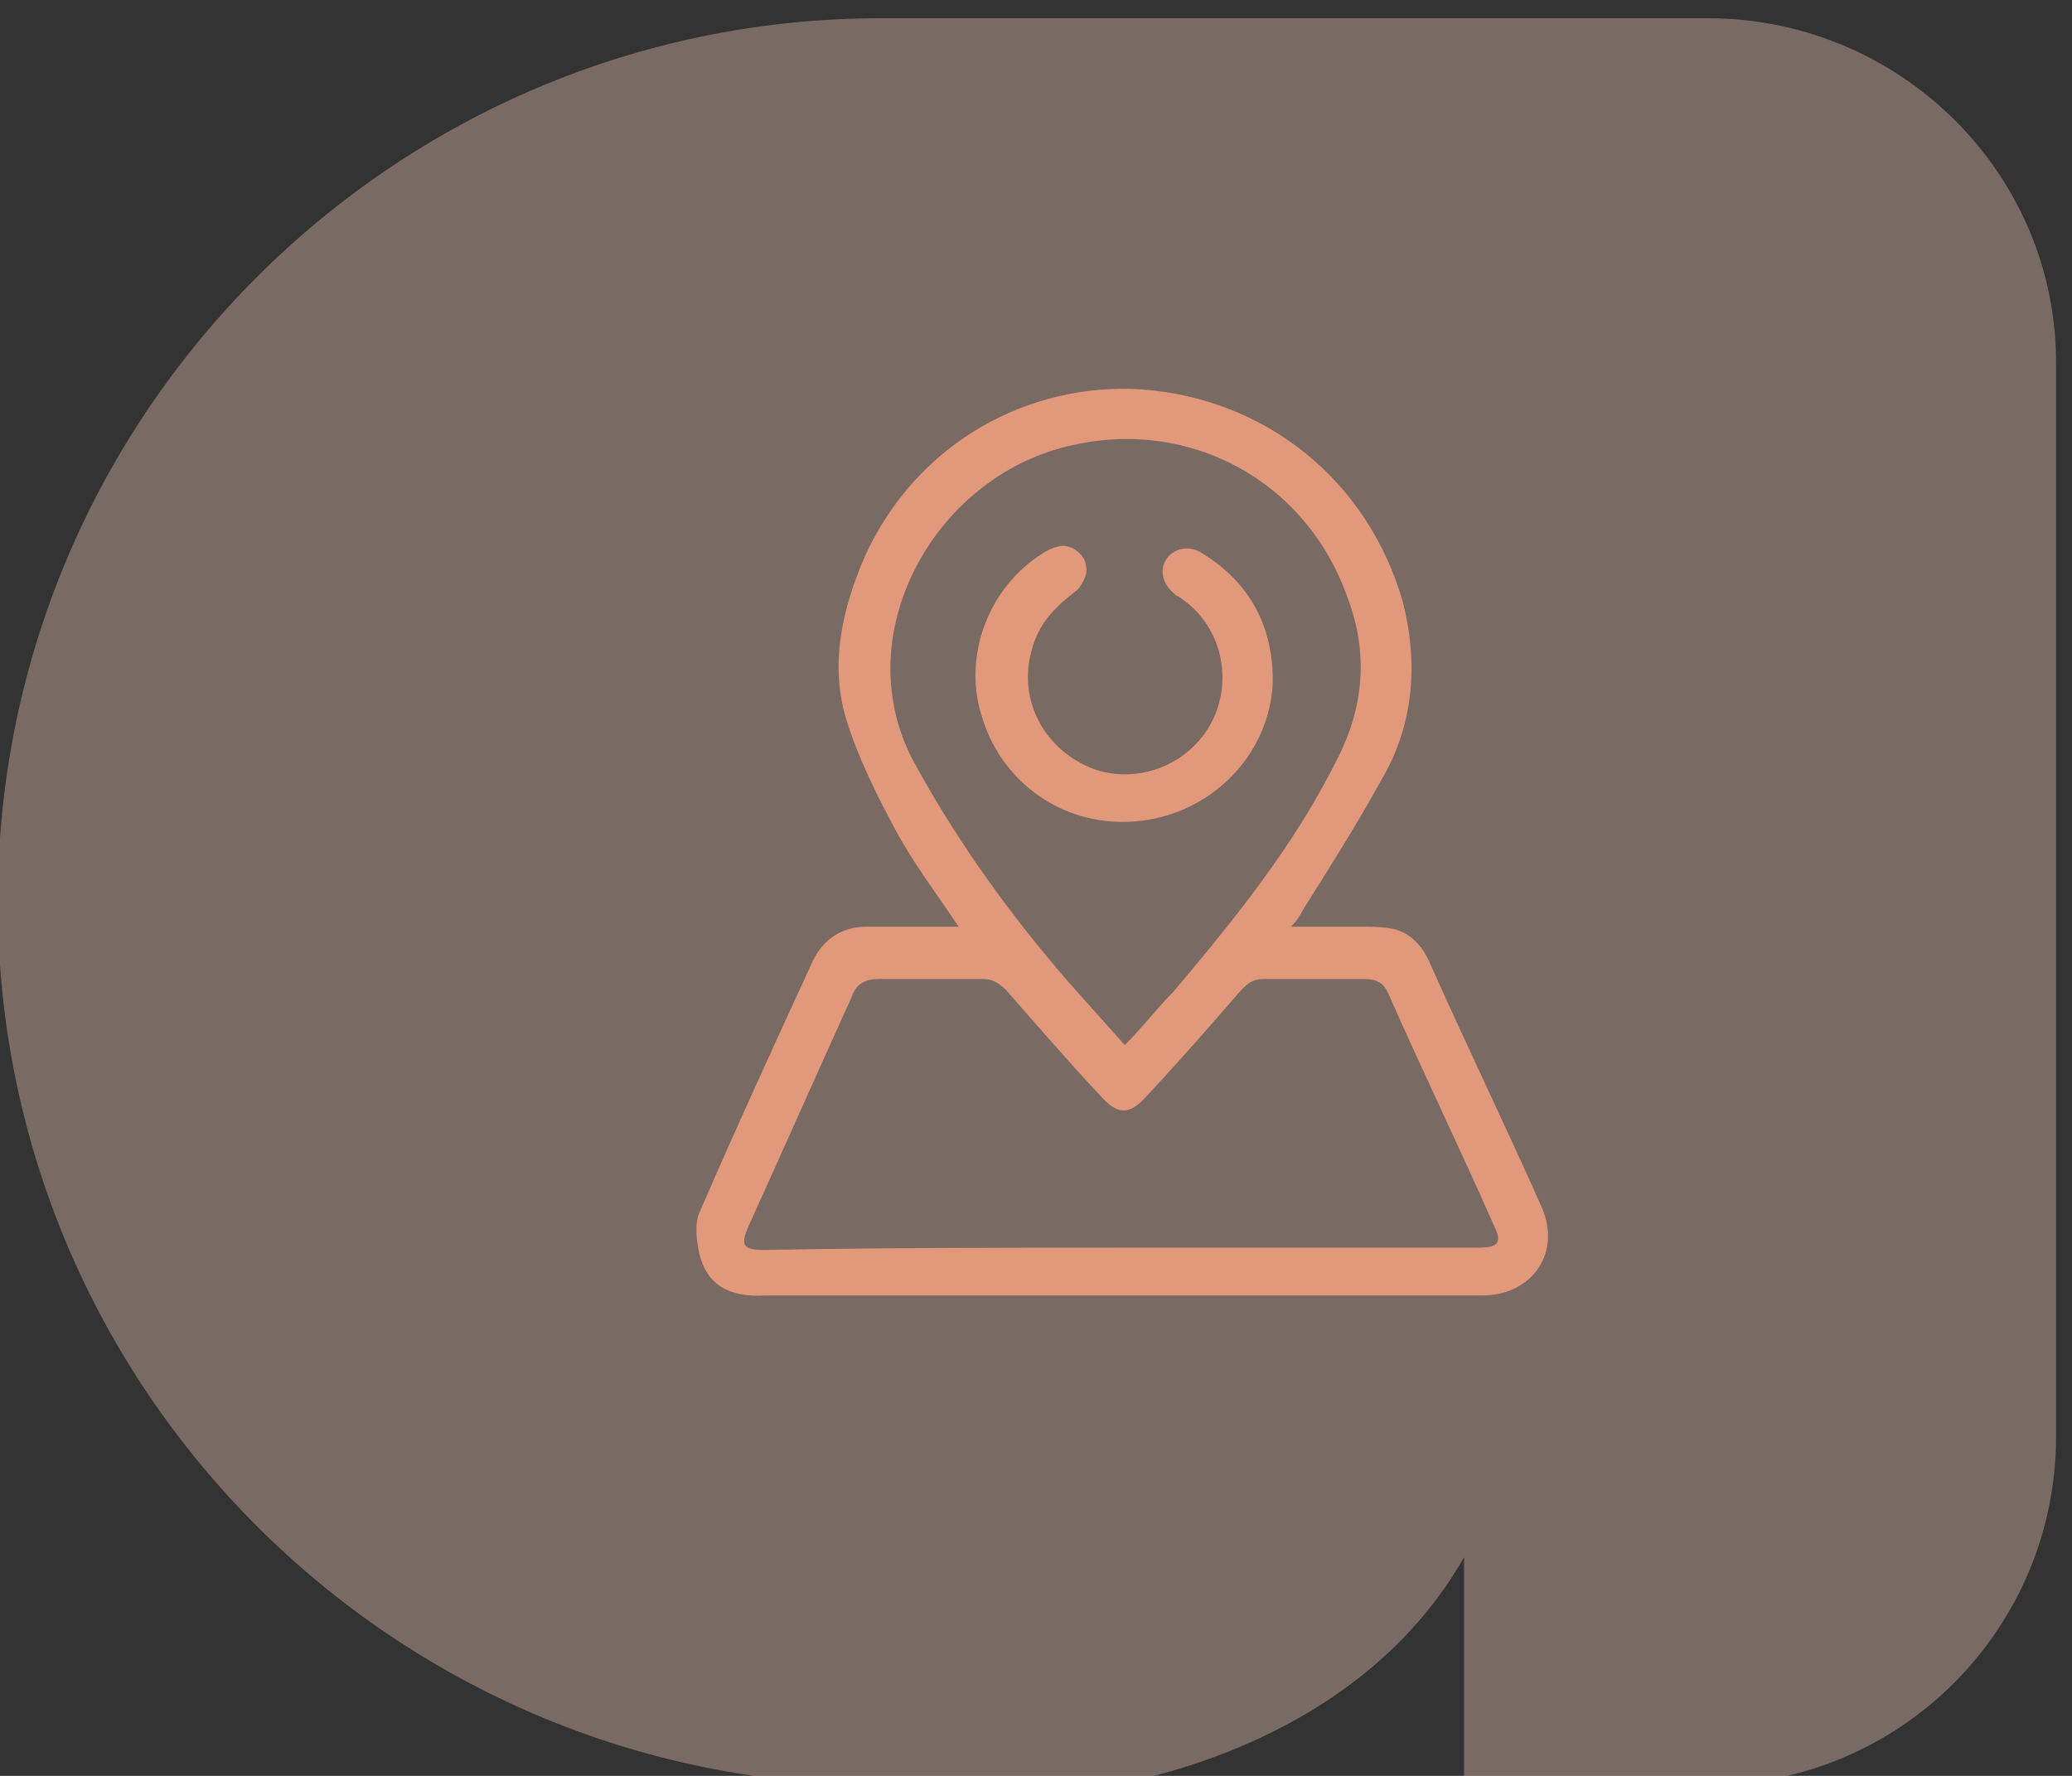 <?xml version="1.0" encoding="utf-8"?>
<!-- Generator: Adobe Illustrator 27.0.0, SVG Export Plug-In . SVG Version: 6.00 Build 0)  -->
<svg version="1.1" id="Layer_1" xmlns="http://www.w3.org/2000/svg" xmlns:xlink="http://www.w3.org/1999/xlink" x="0px" y="0px"
	 viewBox="0 0 91 78" style="enable-background:new 0 0 91 78;" xml:space="preserve">
<rect x="0" y="0" width="91" height="78" fill="#333333" stroke="none"/>
<style type="text/css">
	.st0{fill:#EAEBFF;}
	.st1{fill:#555EFF;}
	.st2{fill:#FEEDED;}
	.st3{fill:#F96E6E;}
	.st4{fill:#D7F7E2;}
	.st5{fill:#69B780;}
	.st6{opacity:0.34;fill:#FFD4BF;}
	.st7{fill:#E2987A;}
</style>
<g>
	<path class="st0" d="M75.5,86.2H39.2c-21.4,0-38.8,17.4-38.8,38.8v0c0,21.4,17.4,38.8,38.8,38.8h10.2l0,0c3.7-0.7,11.4-3,15.4-10
		c0,0,0,0,0,0v10c0,0,0,0,0,0h10.7c8.5,0,15.3-6.9,15.3-15.3v-46.9C90.9,93.1,84,86.2,75.5,86.2z"/>
	<g>
		<g>
			<path class="st1" d="M56.7,112.7c4.3-2,9,1.1,8.9,5.7c0.4-0.1,0.9-0.1,1.3-0.2c4.8-0.4,9.2,3.1,9.8,7.9
				c0.7,5.6-3.5,10.3-9.1,10.3c-0.3,0-0.6,0-0.9,0c-0.6,0-1-0.5-1-1c0-0.6,0.4-1,1-1c1.1,0,2.1,0,3.1-0.3c3.2-1,5.3-4.2,5-7.6
				c-0.3-3.3-3-6-6.3-6.4c-1.2-0.1-2.4,0.1-3.5,0.5c-0.3,0.1-0.6,0.2-0.8,0.2c-0.7-0.1-1-0.7-0.7-1.4c0.4-1.1,0.3-2.1-0.2-3.1
				c-1.1-2.3-4-3-6.1-1.5c-0.8,0.6-1.4,0.4-1.8-0.5c-2-4.9-5.7-7.7-10.9-8.4c-6.6-0.8-12.9,3.9-14.1,10.4c-0.2,0.8-0.2,1.6-0.3,2.4
				c-0.1,0.9-0.4,1.3-1.3,1.3c-3.8,0.2-6.8,3.2-6.9,7c-0.1,3.8,2.8,6.9,6.5,7.3c0.3,0,0.5,0,0.8,0c3,0,5.9,0,8.9,0
				c0.8,0,1.3,0.7,1,1.4c-0.1,0.4-0.4,0.6-0.8,0.6c-0.2,0-0.5,0-0.7,0c-2.8,0-5.7,0-8.5,0c-5.3,0-9.5-4.5-9.1-9.8
				c0.3-4.1,3.5-7.6,7.6-8.3c0.4-0.1,0.6-0.2,0.6-0.7c0.5-6.8,5.9-12.5,12.6-13.5c6.6-1,12.9,2.3,15.9,8.2
				C56.6,112.5,56.7,112.6,56.7,112.7z"/>
			<path class="st1" d="M52.3,146.7c-0.8-0.1-1.5-0.2-2.3-0.3c-0.5-0.1-0.9-0.4-1-0.9c-0.1-1.1-0.6-1.8-1.7-2.2
				c-0.7-0.2-1.2-0.7-1.8-1.1c-0.3-0.2-0.5-0.2-0.8-0.1c-0.4,0.1-0.8,0.2-1.2,0.4c-0.4,0.1-0.8,0-1.1-0.3c-1.1-1.3-1.9-2.7-2.5-4.3
				c-0.2-0.5-0.1-0.9,0.3-1.2c1-0.7,1.3-1.5,1-2.7c-0.1-0.6,0-1.4,0.1-2.1c0-0.3,0-0.6-0.3-0.8c-0.3-0.3-0.6-0.6-0.9-0.8
				c-0.3-0.3-0.4-0.7-0.3-1.2c0.5-1.6,1.4-3,2.4-4.2c0.3-0.4,0.7-0.5,1.2-0.4c0.5,0.2,1,0.5,1.5,0.4c0.5-0.1,0.8-0.6,1.3-0.8
				c0.6-0.4,1.3-0.6,1.9-1c0.2-0.1,0.4-0.3,0.4-0.5c0.2-0.4,0.2-0.9,0.3-1.3c0.1-0.5,0.4-0.7,0.9-0.8c1.6-0.3,3.3-0.3,4.9,0
				c0.4,0.1,0.7,0.3,0.8,0.8c0.1,0.5,0.1,1.2,0.5,1.6c0.3,0.4,1,0.5,1.4,0.8c0.6,0.4,1.2,0.8,1.8,1.1c0.1,0.1,0.3,0.1,0.5,0.1
				c0.5-0.1,0.9-0.2,1.4-0.4c0.4-0.1,0.8,0,1.1,0.3c1.1,1.3,1.9,2.7,2.5,4.3c0.2,0.4,0,0.8-0.3,1.1c-0.4,0.4-0.9,0.7-1.1,1.2
				c-0.2,0.4,0.1,1,0.1,1.5c0,0.7-0.1,1.4-0.1,2.2c0,0.2,0.1,0.4,0.2,0.6c0.3,0.3,0.6,0.6,0.9,0.9c0.4,0.4,0.5,0.8,0.3,1.2
				c-0.5,1.5-1.3,2.9-2.4,4.1c-0.4,0.4-0.8,0.6-1.3,0.4c-1-0.5-1.8-0.4-2.7,0.4c-0.6,0.5-1.3,0.7-2,1c-0.2,0.1-0.4,0.2-0.4,0.5
				c-0.1,0.4-0.2,0.8-0.3,1.2c-0.1,0.6-0.5,0.8-1,0.9c-0.4,0.1-0.8,0.1-1.3,0.2C53.1,146.6,52.7,146.6,52.3,146.7
				C52.3,146.6,52.3,146.7,52.3,146.7z M52.3,144.6c0.5,0,0.9,0,1.3-0.1c0.2,0,0.4-0.1,0.4-0.4c0.1-0.4,0.2-0.8,0.3-1.2
				c0.1-0.5,0.4-0.8,0.9-0.9c1.3-0.4,2.4-1,3.4-2c0.4-0.3,0.8-0.4,1.2-0.3c0.4,0.1,0.8,0.2,1.2,0.3c0.1,0,0.3,0,0.4-0.1
				c0.4-0.7,0.9-1.5,1.3-2.2c0.1-0.1,0-0.3-0.1-0.4c-0.3-0.3-0.6-0.6-0.9-0.9c-0.3-0.3-0.4-0.6-0.3-1c0.3-1.4,0.3-2.8,0-4.1
				c-0.1-0.4,0-0.8,0.3-1c0.3-0.3,0.6-0.6,0.9-0.9c0.1-0.1,0.2-0.4,0.1-0.5c-0.4-0.7-0.8-1.4-1.2-2.1c-0.1-0.2-0.3-0.3-0.5-0.2
				c-0.4,0.1-0.8,0.3-1.2,0.3c-0.3,0-0.7,0-0.9-0.2c-1.1-1-2.3-1.7-3.8-2.1c-0.4-0.1-0.6-0.3-0.7-0.7c-0.1-0.4-0.2-0.9-0.3-1.3
				c-0.1-0.3-0.2-0.4-0.5-0.4c-0.8,0-1.5,0-2.3,0c-0.3,0-0.5,0.1-0.5,0.4c-0.1,0.4-0.2,0.8-0.3,1.2c-0.1,0.4-0.4,0.7-0.8,0.9
				c-1.3,0.4-2.5,1.1-3.5,2c-0.4,0.3-0.8,0.4-1.2,0.3c-0.4-0.1-0.8-0.2-1.1-0.3c-0.2-0.1-0.4,0-0.5,0.2c-0.4,0.7-0.8,1.4-1.2,2.1
				c-0.1,0.2-0.1,0.4,0.1,0.5c0.3,0.3,0.6,0.6,0.9,0.9c0.3,0.3,0.4,0.6,0.3,1c-0.3,1.4-0.4,2.8,0,4.2c0.1,0.4,0,0.8-0.3,1
				c-0.3,0.2-0.5,0.5-0.8,0.8c-0.3,0.2-0.3,0.4-0.2,0.7c0.3,0.6,0.7,1.1,1,1.7c0.2,0.4,0.5,0.6,1,0.4c0.3-0.1,0.6-0.2,0.9-0.3
				c0.4-0.1,0.8-0.1,1.1,0.3c1,0.9,2.2,1.6,3.5,2c0.4,0.1,0.7,0.4,0.8,0.8c0.1,0.4,0.2,0.9,0.3,1.3c0,0.1,0.2,0.3,0.3,0.3
				C51.5,144.6,51.9,144.6,52.3,144.6z"/>
			<path class="st1" d="M47.3,133.4c0-2.8,2.3-5,5.1-5c2.8,0,5.1,2.3,5,5.1c0,2.8-2.3,5.1-5,5.1C49.6,138.5,47.3,136.2,47.3,133.4z
				 M52.4,130.3c-1.7,0-3.1,1.4-3.1,3c0,1.7,1.4,3.1,3,3.1c1.7,0,3.1-1.3,3.1-3C55.5,131.8,54.1,130.4,52.4,130.3z"/>
		</g>
	</g>
</g>
<g>
	<path class="st2" d="M75.5,168.9H39.2c-21.4,0-38.8,17.4-38.8,38.8v0c0,21.4,17.4,38.8,38.8,38.8h10.2l0,0c3.7-0.7,11.4-3,15.4-10
		h0v10h0h10.7c8.5,0,15.3-6.9,15.3-15.3v-46.9C90.9,175.8,84,168.9,75.5,168.9z"/>
	<g>
		<g>
			<path class="st3" d="M62.8,205.1c-0.2-0.3-0.4-0.5-0.8-0.6c-0.8-0.2-1.5,0.2-1.7,1c-0.9,2.7-2.6,5-5.3,6.8
				c-1.1,0.8-1.7,1.9-1.8,3.2c0,0.2,0,0.4,0,0.6c0,0.1,0,0.2,0,0.3l0,0.2h-3.6v-0.2c0-0.4,0-0.8,0-1.1c0-0.9,0-1.8,0-2.7
				c0-0.5,0.3-1.1,0.6-1.5c0.5-0.7,1.1-1.3,1.7-1.9c0.4-0.5,0.9-1,1.3-1.4c0.3-0.4,0.5-0.8,0.4-1.2c-0.1-0.3-0.3-0.6-0.6-0.8
				c-0.7-0.4-1.3-0.2-2,0.5c-0.6,0.6-1.2,1.3-1.8,1.9l-1,1.1l-0.1-0.2c-0.3-0.3-0.6-0.6-0.8-0.9c-0.6-0.7-1.2-1.3-1.8-1.9
				c-0.5-0.5-1.3-1-2.1-0.4c-0.3,0.2-0.5,0.5-0.5,0.8c0,0.4,0.1,0.8,0.5,1.2c0.5,0.6,1.1,1.2,1.6,1.8c0.4,0.5,0.9,1,1.3,1.5
				c0,0,0.1,0.1,0.1,0.1c0.2,0.2,0.4,0.4,0.4,0.7c0,1.1,0,2.2,0,3.3c0,0.4,0,0.7,0,1.1v0.2h-3.6l0-0.2c-0.3-2.9-0.8-3.3-2.7-4.8
				l-0.4-0.3c-3.7-2.9-5.1-6.6-4.2-11c0.7-3.4,3.1-6.3,6.6-8c3.9-1.8,8.4-1.7,12,0.3c2.7,1.5,4.5,3.6,5.6,6.4c0.3,0.9,1,1.3,1.8,1
				c0.4-0.1,0.6-0.3,0.8-0.6c0.2-0.3,0.1-0.7,0-1.2c-1.1-3-3.2-5.5-6.2-7.4c-2.2-1.4-4.8-2-6.8-2.3h-3.5c-0.1,0-0.1,0-0.2,0.1
				c-0.2,0.1-0.4,0.1-0.5,0.1c-6.1,1.2-10.1,4.4-11.9,9.7c-1.8,5.2-0.5,9.9,3.8,14c0.4,0.4,0.8,0.7,1.2,1c0.3,0.2,0.6,0.4,0.9,0.7
				c0.6,0.5,0.8,1,0.8,1.5c0,0.6-0.4,1.1-1,1.6c-0.6,0.4-1,1-1.2,1.5c-0.4,1.4-0.3,2.8,0.4,4.1c0.8,1.7,2.4,2.7,4.6,3.1l0.1,0
				l0.1,0.3c0,0.1,0,0.2,0,0.3c0.3,2.5,2.1,4.1,4.8,4.1c0,0,0,0,0.1,0c2.6,0,4.4-1.5,4.8-4c0.1-0.3,0.5-0.7,0.9-0.8
				c1.7-0.4,3-1.3,3.8-2.7c0.7-1.3,0.9-2.8,0.5-4.4c-0.1-0.5-0.5-1-1.3-1.5c-1.2-0.9-1-1.8-0.7-2.3c0.3-0.5,0.8-0.8,1.3-1.2
				c2.7-1.9,4.5-4.4,5.4-7.4C63,205.8,63,205.4,62.8,205.1z M49.7,227.4c-0.3,0.4-0.8,0.6-1.4,0.6c-0.1,0-0.2,0-0.3,0
				c-1.1,0-1.8-0.7-2-1.9l0-0.2h4l0,0.2C50.1,226.7,50,227.1,49.7,227.4z M52.1,223.4c-1.4,0-2.8,0-4.1,0c-1.4,0-2.7,0-4,0
				c-2.1,0-3.4-1.2-3.4-3.2c0-0.3,0-0.7,0.2-0.9c0.2-0.2,0.5-0.3,0.9-0.3c1.5,0,3,0,4.5,0c0.6,0,1.2,0,1.8,0c0.6,0,1.2,0,1.8,0
				c1.5,0,3,0,4.6,0c0.4,0,0.7,0.1,0.9,0.2c0.2,0.2,0.2,0.6,0.2,0.8C55.6,222.3,54.3,223.4,52.1,223.4z"/>
			<path class="st3" d="M28.3,201.1c-0.5,0-1,0-1.5,0c-0.2,0-0.3,0-0.5,0l0,0h-0.2c-0.2,0-0.5,0-0.7,0c-0.2,0-0.5,0-0.7,0
				c-0.3,0-0.6,0-0.9,0c-0.8,0.1-1.3,0.5-1.3,1.2c0.1,1,0.8,1.2,1.3,1.2c1.5,0,3,0,4.5,0c0.8,0,1.3-0.4,1.4-1.2
				c0-0.3-0.1-0.5-0.2-0.7C29.2,201.3,28.8,201.1,28.3,201.1z"/>
			<path class="st3" d="M66.5,202.3c0,0.7,0.4,1.1,1.2,1.2c0.5,0,1.1,0,1.6,0c0.2,0,0.3,0,0.5,0v0H70c0.3,0,0.5,0,0.8,0
				c0.6,0,1.1,0,1.7,0c0.7,0,1.2-0.5,1.2-1.1c0-0.7-0.4-1.2-1.2-1.2c-0.8,0-1.6,0-2.5,0c-0.7,0-1.5,0-2.3,0
				C67,201.1,66.5,201.6,66.5,202.3z"/>
			<path class="st3" d="M30.7,197.8c0,0,0-0.1-0.1-0.1c-0.1-0.2-0.1-0.4-0.3-0.5c-1.1-0.9-2.5-2-3.9-2.9c-0.2-0.1-0.5-0.2-0.7-0.2
				c-0.4,0-0.7,0.2-1,0.5c-0.2,0.3-0.4,0.6-0.3,0.8c0,0.3,0.2,0.5,0.4,0.7c1.1,0.9,2.4,1.9,3.8,2.8c0.4,0.3,0.9,0.3,1.3,0.1
				C30.4,198.7,30.7,198.3,30.7,197.8z"/>
			<path class="st3" d="M30.5,206.2c-0.1-0.2-0.4-0.4-0.7-0.6c-0.1-0.1-0.2-0.1-0.2-0.2c-0.1,0-0.3,0-0.4,0c-0.1,0-0.2,0-0.3,0.1
				c-0.3,0.2-0.6,0.5-1,0.7c-1.1,0.8-2.2,1.6-3.3,2.5c-0.2,0.1-0.2,0.3-0.2,0.5c0,0.3,0.2,0.6,0.4,0.9c0.5,0.5,1.1,0.6,1.6,0.2
				c1.1-0.8,2.5-1.8,3.8-2.9C30.6,207.3,30.7,206.6,30.5,206.2z"/>
			<path class="st3" d="M70.9,208.2c-1.2-0.9-2.1-1.6-3-2.2c-0.2-0.1-0.5-0.3-0.8-0.4c-0.1-0.1-0.3-0.1-0.4-0.2
				c-0.1,0.1-0.3,0.2-0.4,0.2c-0.3,0.2-0.6,0.4-0.7,0.6c-0.1,0.4,0,1.1,0.3,1.4c0.8,0.8,1.8,1.5,2.7,2.1l0.5,0.4
				c0.8,0.6,1.6,0.6,2.1-0.1c0.2-0.3,0.3-0.5,0.3-0.8C71.6,208.9,71.4,208.5,70.9,208.2z"/>
			<path class="st3" d="M71,194.3c-0.2-0.1-0.4-0.1-0.6-0.1c-0.4,0-0.7,0.1-1,0.2c-1.1,0.7-2.1,1.5-3,2.2l-0.3,0.2
				c-0.4,0.3-0.6,0.6-0.6,1c0,0.3,0.1,0.6,0.3,0.8c0.5,0.6,1.3,0.6,2.1,0c1-0.7,2.1-1.5,3.1-2.4c0.2-0.2,0.4-0.4,0.6-0.7
				c0.1-0.1,0.2-0.2,0.2-0.4c-0.1-0.1-0.2-0.2-0.3-0.3C71.4,194.6,71.2,194.3,71,194.3z"/>
		</g>
	</g>
</g>
<g>
	<path class="st0" d="M-53,0.5h-36.3c-21.4,0-38.8,17.4-38.8,38.8v0c0,21.4,17.4,38.8,38.8,38.8h10.2l0,0c3.7-0.7,11.4-3,15.4-10h0
		v10l0,0H-53c8.5,0,15.3-6.9,15.3-15.3V15.8C-37.6,7.4-44.5,0.5-53,0.5z"/>
	<g>
		<path class="st1" d="M-90.3,21.3c1.1,0,2.2,0,3.3,0c0-0.2,0-0.4,0-0.6c0-0.7,0.5-1.1,1.2-1.1c0.6,0,1.1,0.5,1.1,1.2
			c0,0.2,0,0.4,0,0.6c1.1,0,2.2,0,3.3,0c0-0.2,0-0.4,0-0.6c0-0.7,0.5-1.2,1.2-1.2c0.6,0,1.1,0.5,1.1,1.2c0,0.2,0,0.4,0,0.6
			c1.1,0,2.2,0,3.3,0c0-0.5-0.1-1.1,0.4-1.5c0.2-0.1,0.5-0.2,0.8-0.2c0.4,0,0.8,0.2,0.9,0.6c0.1,0.3,0.1,0.7,0.2,1.1
			c1.1,0,2.1,0,3.3,0c0-0.2,0-0.4,0-0.6c0-0.6,0.5-1.1,1.1-1.1c0.6,0,1.2,0.5,1.1,1.1c-0.1,0.7,0.2,1,0.9,1.3
			c2.5,1.1,3.8,3.1,3.9,5.8c0.1,2.7,0,5.4,0,8.2c0,4.9,0,9.8,0,14.6c0,3-1.7,5.4-4.6,6.3c-0.6,0.2-1.3,0.3-2,0.3c-7.5,0-15,0-22.5,0
			c-3.3,0-5.8-2.1-6.5-5.3c-0.1-0.4-0.1-0.8-0.1-1.2c0-7.6,0-15.2,0-22.8c0-3.4,2.4-6.1,5.8-6.5c0.4,0,0.4-0.2,0.4-0.6
			c0-0.7,0.4-1.2,1-1.3c0.7-0.1,1.3,0.4,1.3,1.1C-90.3,20.8-90.3,21-90.3,21.3z M-96.6,31.1c0,0.2,0,0.4,0,0.6c0,6.3,0,12.5,0,18.8
			c0,2.5,1.8,4.3,4.3,4.3c7.5,0,15,0,22.5,0c2.5,0,4.3-1.8,4.3-4.3c0-6.2,0-12.5,0-18.7c0-0.6,0-0.6-0.6-0.6c-10,0-20,0-30.1,0
			C-96.2,31.1-96.3,31.1-96.6,31.1z M-96.5,28.8c10.4,0,20.7,0,31.1,0c0.3-2.7-1.1-4.3-2.4-4.8c0,0.1,0,0.1,0,0.2
			c-0.1,0.7-0.5,1.1-1.2,1.1c-0.7,0-1.1-0.5-1.1-1.2c0-0.2,0-0.3,0-0.6c-0.9,0-1.8,0-2.7,0c-0.6,0-0.6,0-0.6,0.6
			c0,0.7-0.5,1.2-1.1,1.2c-0.6,0-1.1-0.5-1.1-1.2c0-0.2,0-0.4,0-0.6c-1.1,0-2.2,0-3.2,0c-0.1,0.4-0.1,0.8-0.3,1.2
			c-0.2,0.4-0.5,0.6-1,0.6c-1.1-0.1-1.2-0.9-1.2-1.7c-1.1,0-2.2,0-3.3,0c0,0.2,0,0.5,0,0.7c0,0.6-0.6,1.1-1.2,1.1
			c-0.6,0-1.1-0.5-1.1-1.1c0-0.2,0-0.4,0-0.7c-1.1,0-2.2,0-3.3,0c0,0.3,0,0.5,0,0.7c0,0.6-0.6,1.1-1.2,1c-0.6,0-1.1-0.5-1.1-1.1
			c0-0.2,0-0.4,0-0.6C-95,23.5-97.1,26.4-96.5,28.8z"/>
		<path class="st1" d="M-82.5,41.7c1.1,0,2.1,0,3.2,0c0,1.1,0,2.1,0,3.2c-1,0-2.1,0-3.2,0C-82.5,43.8-82.5,42.7-82.5,41.7z"/>
		<path class="st1" d="M-75,44.8c0-1.1,0-2.1,0-3.2c1.1,0,2.1,0,3.2,0c0,1.1,0,2.1,0,3.2C-72.9,44.8-73.9,44.8-75,44.8z"/>
		<path class="st1" d="M-86.9,35.1c0,1,0,2.1,0,3.1c-1.1,0-2.1,0-3.2,0c0-0.7,0-1.4,0-2.1c0-1,0-1.1,1.1-1c0.7,0,1.3,0,2,0
			C-87,35.1-87,35.1-86.9,35.1z"/>
		<path class="st1" d="M-82.5,35.1c1,0,2,0,3,0c0.1,0,0.2,0.1,0.2,0.2c0,1,0,2,0,3c-1.1,0-2.1,0-3.2,0
			C-82.5,37.2-82.5,36.2-82.5,35.1z"/>
		<path class="st1" d="M-86.9,51.5c-1,0-2,0-3,0c-0.1,0-0.2-0.1-0.2-0.2c0-1,0-2,0-3c1.1,0,2.1,0,3.2,0
			C-86.9,49.3-86.9,50.4-86.9,51.5z"/>
		<path class="st1" d="M-79.3,48.3c0,1,0,2,0,3c0,0.1-0.1,0.2-0.2,0.2c-1,0-2,0-3,0c0-1.1,0-2.1,0-3.2
			C-81.5,48.3-80.4,48.3-79.3,48.3z"/>
		<path class="st1" d="M-71.8,35.1c0,1.1,0,2.1,0,3.2c-1.1,0-2.1,0-3.2,0c0-1,0-2.1,0-3.2C-74,35.1-72.9,35.1-71.8,35.1z"/>
		<path class="st1" d="M-86.9,44.9c-1.1,0-2.1,0-3.2,0c0-1.1,0-2.1,0-3.2c1,0,2.1,0,3.2,0C-86.9,42.7-86.9,43.8-86.9,44.9z"/>
		<path class="st1" d="M-75,51.4c0-1.1,0-2.1,0-3.2c1.1,0,2.1,0,3.2,0c0,1,0,2.1,0,3.2C-72.9,51.4-73.9,51.4-75,51.4z"/>
	</g>
</g>
<g>
	<path class="st2" d="M-48,73.2h-36.3c-21.4,0-38.8,17.4-38.8,38.8v0c0,21.4,17.4,38.8,38.8,38.8h10.2l0,0c3.7-0.7,11.4-3,15.4-10h0
		v10l0,0H-48c8.5,0,15.3-6.9,15.3-15.3V88.5C-32.6,80-39.5,73.2-48,73.2z"/>
	<g>
		<path class="st3" d="M-58.4,116.7c-0.6-0.3-1-0.6-1.5-0.7c-0.6-0.2-0.8-0.6-0.8-1.2c0-3.6,0-7.2,0-10.9c-1.3,0-2.5,0-3.7,0
			c-0.6,0-1.2,0-1.9,0c-2-0.1-3.4-1.6-3.5-3.6c0-1.8,0-3.6,0-5.5c-0.5,0-0.8-0.1-1.2-0.1c-3.7,0-7.4,0-11.1,0
			c-1.5,0-1.7,0.2-1.7,1.7c0,9.5,0,19.1,0,28.6c0,1.5,0.3,1.7,1.7,1.7c3.4,0,6.7,0,10.1,0c0.3,0.7,0.6,1.3,1,2.1c-2.4,0-4.7,0-6.9,0
			c-1.4,0-2.9,0-4.3,0c-2.4,0-3.8-1.4-3.8-3.8c0-9.6,0-19.2,0-28.7c0-2.3,1.5-3.8,3.8-3.8c4.4,0,8.9,0,13.3,0c0.4,0,1,0.2,1.3,0.6
			c2.9,2.8,5.8,5.7,8.6,8.6c0.3,0.3,0.5,0.7,0.5,1C-58.4,107.2-58.4,111.9-58.4,116.7z M-67.6,96c0,1.5-0.1,2.9,0.1,4.3
			c0.1,0.5,0.8,1.2,1.3,1.3c1.4,0.2,2.9,0.1,4.2,0.1C-63.9,99.8-65.7,98-67.6,96z"/>
		<path class="st3" d="M-56,124c0,4.1-3.4,7.5-7.5,7.4c-4.1,0-7.5-3.5-7.4-7.5c0.1-4.1,3.4-7.4,7.5-7.4
			C-59.2,116.5-55.9,119.8-56,124z M-69,124c0,3.1,2.5,5.6,5.7,5.6c3.1,0,5.6-2.5,5.6-5.6c0-3.1-2.5-5.7-5.6-5.7
			C-66.5,118.3-69,120.8-69,124z"/>
		<path class="st3" d="M-69.5,108.7c-2.1,0-4.2,0-6.4,0c-0.9,0-1.5-0.3-1.5-1.2c0-0.9,0.6-1.2,1.4-1.2c4.3,0,8.6,0,12.8,0
			c0.9,0,1.5,0.3,1.5,1.2c0,0.9-0.7,1.2-1.5,1.1C-65.2,108.7-67.4,108.7-69.5,108.7z"/>
		<path class="st3" d="M-61.5,115.3c-2.1-0.3-4.1,0-6,0.7c-0.7,0.3-1.7,0.1-2.5,0.1c-2,0-4,0-5.9,0c-0.8,0-1.3-0.3-1.3-1.1
			c0-0.8,0.4-1.3,1.2-1.3c4.4,0,8.9,0,13.3,0C-62,113.8-61.6,114.3-61.5,115.3z"/>
		<path class="st3" d="M-72.3,122.9c-1.2,0-2.3,0-3.4,0c-0.7,0-1.2-0.4-1.2-1.1c0-0.7,0.4-1.1,1.2-1.2c1.2,0,2.5,0,3.8,0
			C-72,121.3-72.2,122-72.3,122.9z"/>
		<path class="st3" d="M-80.2,116c-0.8,0-1.5-0.7-1.5-1.5c0-0.8,0.7-1.5,1.5-1.4c0.8,0.1,1.3,0.6,1.4,1.4
			C-78.8,115.3-79.4,116-80.2,116z"/>
		<path class="st3" d="M-78.8,107.4c0,0.8-0.6,1.5-1.4,1.5c-0.8,0-1.5-0.7-1.5-1.5c0.1-0.8,0.5-1.4,1.4-1.4
			C-79.5,105.9-78.8,106.5-78.8,107.4z"/>
		<path class="st3" d="M-81.7,121.7c0-0.8,0.7-1.5,1.5-1.4c0.9,0,1.3,0.5,1.4,1.4c0.1,0.8-0.6,1.5-1.4,1.5
			C-81,123.2-81.7,122.5-81.7,121.7z"/>
		<path class="st3" d="M-64.1,124.3c0.5-1.1,1-2.2,1.5-3.2c0.3-0.7,0.8-1.2,1.6-0.8c0.8,0.4,0.8,1.1,0.5,1.8
			c-0.8,1.8-1.6,3.5-2.4,5.3c-0.2,0.4-0.7,0.8-1.1,0.8c-0.3,0-0.8-0.4-1.1-0.7c-0.4-0.6-0.7-1.3-1.1-1.9c-0.4-0.7-0.6-1.4,0.2-1.9
			C-65.2,123-64.7,123.6-64.1,124.3z"/>
	</g>
</g>
<g>
	<path class="st4" d="M-69-76.6h-36.3c-21.4,0-38.8,17.4-38.8,38.8v0c0,21.4,17.4,38.8,38.8,38.8h10.2v0c3.7-0.7,11.4-3,15.4-10l0,0
		v10l0,0H-69c8.5,0,15.3-6.9,15.3-15.3v-46.9C-53.6-69.7-60.5-76.6-69-76.6z"/>
	<g>
		<path class="st5" d="M-112-17.6c-0.3,0-0.5,0-0.8,0c-0.1,0-0.2-0.1-0.3-0.1c-1.5-0.3-2.5-1.2-3-2.6c-0.5-1.6-0.1-3,1-4.2
			c1.6-1.6,3.2-3.2,4.8-4.8c0.2-0.2,0.3-0.3,0.5-0.4c-0.9-1.5-1.5-2.9-1.9-4.5c0-0.1-0.2-0.2-0.3-0.3c-0.9-0.2-1.8-0.5-2.7-0.7
			c-0.5-0.1-0.7-0.4-0.7-1c0-1.5,0-3,0-4.4c0-0.6,0.2-0.8,0.7-1c0.9-0.2,1.7-0.4,2.6-0.7c0.2-0.1,0.4-0.2,0.4-0.4
			c0.4-1.5,0.9-2.8,1.7-4.1c0.1-0.2,0.1-0.4,0-0.6c-0.5-0.7-0.9-1.5-1.3-2.2c-0.3-0.6-0.3-0.9,0.2-1.3c1-1,2-2,3-3
			c0.5-0.5,0.7-0.5,1.3-0.2c0.7,0.4,1.5,0.9,2.2,1.3c0.2,0.1,0.3,0.1,0.5,0c1.3-0.8,2.7-1.4,4.2-1.8c0.2-0.1,0.3-0.2,0.4-0.4
			c0.2-0.8,0.4-1.7,0.6-2.5c0.1-0.6,0.4-0.8,0.9-0.8c1.5,0,3,0,4.5,0c0.5,0,0.8,0.2,0.9,0.7c0.2,0.8,0.4,1.7,0.6,2.5
			c0,0.1,0.2,0.3,0.3,0.4c1.5,0.4,3,1,4.4,1.8c0.1,0.1,0.3,0.1,0.4,0c0.7-0.4,1.5-0.9,2.2-1.3c0.5-0.3,0.8-0.3,1.3,0.1
			c1,1,2.1,2.1,3.1,3.1c0.4,0.4,0.5,0.7,0.2,1.2c-0.4,0.7-0.9,1.5-1.3,2.2c-0.1,0.2-0.1,0.4,0,0.6c0.8,1.3,1.4,2.8,1.8,4.3
			c0.1,0.2,0.2,0.3,0.4,0.4c0.8,0.2,1.6,0.4,2.3,0.6c0.4,0.1,0.7,0.3,0.9,0.6c0,1.7,0,3.5,0,5.2c-0.2,0.4-0.5,0.5-0.9,0.6
			c-0.8,0.2-1.6,0.4-2.3,0.6c-0.2,0.1-0.4,0.2-0.4,0.4c-0.4,1.5-1,2.9-1.7,4.2c-0.1,0.2-0.1,0.4,0,0.6c0.5,0.7,0.9,1.5,1.3,2.2
			c0.3,0.5,0.3,0.8-0.1,1.2c-1,1-2.1,2.1-3.1,3.1c-0.4,0.4-0.7,0.5-1.3,0.2c-0.8-0.4-1.5-0.9-2.3-1.4c-0.2-0.1-0.3-0.1-0.5,0
			c-1.3,0.8-2.7,1.3-4.1,1.7c-0.3,0.1-0.4,0.2-0.4,0.4c-0.2,0.9-0.4,1.7-0.6,2.6c-0.1,0.6-0.4,0.8-1,0.8c-1.5,0-2.9,0-4.4,0
			c-0.6,0-0.8-0.2-1-0.8c-0.2-0.9-0.4-1.7-0.6-2.6c-0.1-0.3-0.2-0.4-0.5-0.5c-0.4-0.1-0.8-0.2-1.2-0.4c-1.1-0.4-2.1-0.9-3.2-1.4
			c0,0-0.1,0.2-0.2,0.3c-1.5,1.5-3,2.9-4.4,4.4C-109.8-18.5-110.7-17.8-112-17.6z M-105.1-34.4c0.6-0.6,1.2-1.3,1.8-1.8
			c0.5-0.4,0.8-0.9,0.6-1.6c0,0,0-0.1,0-0.1c-0.2-4.5,3.6-8,8.1-7.4c4.6,0.6,7.5,5.7,5.5,10c-1.4,2.9-4.2,4.5-7.4,4.1
			c-0.3,0-0.5,0-0.8,0.3c-0.6,0.7-1.3,1.3-1.9,2c-0.1,0.1-0.1,0.2-0.2,0.2c0.1,0,0.1,0.1,0.2,0.1c3.6,1.3,6.9,0.8,9.9-1.4
			c4.5-3.3,5.4-9.8,2.1-14.2c-1.2-1.6-2.6-2.7-4.4-3.5c-0.1,0-0.1-0.1-0.2-0.1c-0.5-0.2-0.7-0.6-0.5-1.1c0.2-0.4,0.6-0.6,1.1-0.4
			c1.8,0.7,3.4,1.8,4.7,3.3c2.8,3.5,3.6,7.4,2.2,11.6c-1.1,3.3-3.3,5.6-6.5,7c-2,0.9-4.2,1.2-6.4,0.8c-1.1-0.2-2.1-0.6-3.1-0.9
			c-0.1,0-0.3-0.1-0.4,0c-0.7,0.7-1.4,1.4-2.2,2.2c0.1,0.1,0.2,0.1,0.3,0.2c1.2,0.6,2.4,1.1,3.7,1.4c0.6,0.1,0.9,0.4,1,1
			c0.2,0.8,0.4,1.6,0.6,2.4c0.1,0.2,0.2,0.3,0.4,0.3c0.9,0,1.9,0,2.8,0c0.2,0,0.4-0.1,0.4-0.3c0.2-0.8,0.4-1.6,0.6-2.4
			c0.1-0.5,0.4-0.7,0.9-0.8c1.6-0.4,3.1-0.9,4.5-1.8c0.6-0.4,1.1-0.4,1.7,0c0.7,0.5,1.4,0.9,2.1,1.3c0.9-0.9,1.7-1.7,2.5-2.5
			c-0.4-0.7-0.9-1.5-1.4-2.3c-0.2-0.4-0.2-0.7,0-1.1c1-1.5,1.7-3.2,2.1-5c0.1-0.4,0.3-0.6,0.8-0.7c0.8-0.2,1.6-0.4,2.4-0.6
			c0.2-0.1,0.3-0.1,0.3-0.4c0-1,0-1.9,0-2.9c0-0.3-0.1-0.4-0.3-0.4c-0.8-0.2-1.5-0.4-2.3-0.6c-0.5-0.1-0.8-0.4-0.9-0.9
			c-0.4-1.7-1-3.3-2-4.8c-0.3-0.5-0.3-0.9,0-1.3c0.5-0.7,0.9-1.5,1.3-2.2c-0.9-0.9-1.7-1.7-2.5-2.5c-0.7,0.4-1.4,0.8-2.2,1.3
			c-0.5,0.3-0.9,0.3-1.3,0c-1.4-0.9-3-1.6-4.6-1.9c-0.6-0.1-0.9-0.4-1.1-1c-0.2-0.8-0.4-1.6-0.6-2.4c-1.2,0-2.3,0-3.5,0
			c0,0.1-0.1,0.2-0.1,0.3c-0.2,0.8-0.4,1.6-0.6,2.4c-0.1,0.5-0.4,0.7-0.8,0.8c-1.7,0.4-3.3,1-4.8,2c-0.4,0.3-0.8,0.3-1.2,0
			c-0.8-0.5-1.5-0.9-2.3-1.4c-0.8,0.8-1.7,1.7-2.5,2.5c0.5,0.8,0.9,1.6,1.4,2.4c0.2,0.4,0.3,0.8,0,1.1c-0.9,1.5-1.6,3.1-2,4.8
			c-0.1,0.4-0.3,0.7-0.8,0.8c-0.8,0.2-1.7,0.4-2.5,0.6c-0.2,0.1-0.3,0.1-0.3,0.4c0,1,0,2,0,2.9c0,0.2,0.1,0.3,0.3,0.4
			c0.8,0.2,1.6,0.4,2.5,0.6c0.5,0.1,0.8,0.4,0.9,0.9c0.2,0.6,0.3,1.3,0.6,1.9c0.3,0.7,0.6,1.5,1,2.2c0.7-0.7,1.4-1.4,2-2
			c0.2-0.2,0.3-0.4,0.1-0.7c-0.7-1.6-1-3.2-1-4.9c0.1-4.8,3-9.1,7.5-10.8c0.5-0.2,1-0.1,1.2,0.4c0.2,0.4,0,0.8-0.6,1.1
			c-0.5,0.2-1,0.4-1.4,0.7c-3.1,1.9-4.8,4.6-5.1,8.2C-106-37.5-105.7-35.9-105.1-34.4z M-98.7-31.9c-1.5-0.7-2.6-1.8-3.3-3.3
			c-3.5,3.5-6.9,6.9-10.3,10.3c1.1,1.1,2.2,2.2,3.3,3.3C-105.6-25.1-102.2-28.5-98.7-31.9z M-101.1-38.1c0.2-0.1,0.3-0.1,0.5-0.2
			c1.9-0.6,3.8-1.3,5.6-1.9c0.4-0.1,0.8-0.2,1.1,0.1c0.3,0.3,0.2,0.7,0.1,1.1c-0.6,1.9-1.3,3.8-1.9,5.7c-0.1,0.2-0.1,0.3-0.1,0.5
			c2.7,0.2,5.5-1.9,5.7-5.2c0.2-3.2-2.4-5.8-5.5-5.8C-98.7-43.8-101.3-41.2-101.1-38.1z M-100.9-36.5c0.7,1.7,1.8,2.8,3.4,3.4
			c0.6-1.7,1.1-3.4,1.7-5.2C-97.4-37.7-99.1-37.1-100.9-36.5z M-113.5-23.7c-0.9,0.8-1.5,1.6-1.1,2.9c0.3,0.9,0.9,1.5,1.9,1.7
			c1.1,0.2,1.9-0.4,2.5-1.2C-111.3-21.5-112.4-22.6-113.5-23.7z"/>
		<path class="st5" d="M-95.6-48.6c-0.4,0-0.8-0.4-0.8-0.8c0-0.4,0.4-0.8,0.8-0.8c0.4,0,0.8,0.4,0.8,0.8
			C-94.8-49-95.2-48.6-95.6-48.6z"/>
	</g>
</g>
<g>
	<path class="st6" d="M75,0.8H38.7C17.3,0.8-0.1,18.2-0.1,39.6v0c0,21.4,17.4,38.8,38.8,38.8h10.2l0,0c3.7-0.7,11.4-3,15.4-10h0v10
		h0H75c8.5,0,15.3-6.9,15.3-15.3V16.1C90.4,7.7,83.5,0.8,75,0.8z"/>
	<g>
		<path class="st7" d="M42.1,40.7c-1-1.5-2-2.8-2.8-4.3c-0.8-1.5-1.6-3.1-2.1-4.7c-0.8-2.5-0.2-5,0.8-7.3c2.3-5,7.2-7.6,12.1-7.3
			c5.6,0.4,10,4.1,11.5,9.3c0.7,2.7,0.5,5.4-0.9,7.8c-1.1,2-2.3,3.9-3.5,5.8c-0.1,0.2-0.2,0.4-0.5,0.7c1.1,0,2,0,3,0
			c0.5,0,1,0,1.5,0.1c0.8,0.2,1.3,0.8,1.6,1.5c1.6,3.6,3.3,7.1,4.9,10.7c0.9,2-0.4,3.9-2.6,3.9c-3,0-6.1,0-9.1,0
			c-7.5,0-14.9,0-22.4,0C32,57,31,56.4,30.7,55c-0.1-0.5-0.2-1.2,0-1.7c1.6-3.7,3.3-7.4,5-11.1c0.5-1,1.3-1.5,2.4-1.5
			C39.4,40.7,40.7,40.7,42.1,40.7z M49.4,45.9c0.8-0.8,1.4-1.6,2.1-2.3c2.7-3.2,5.3-6.4,7.2-10.2c1.2-2.3,1.4-4.7,0.5-7.1
			c-1.8-5.2-7-8-12.3-6.7c-5.9,1.4-9.7,8.3-6.8,13.8c1.9,3.5,4.2,6.7,6.8,9.7C47.7,44,48.5,44.9,49.4,45.9z M49.2,54.8
			c5.2,0,10.4,0,15.7,0c0.9,0,1.1-0.2,0.7-1c-1.5-3.4-3.1-6.7-4.6-10.1c-0.2-0.5-0.5-0.7-1.1-0.7c-1.4,0-2.9,0-4.4,0
			c-0.5,0-0.7,0.2-1,0.5c-1.3,1.5-2.7,3.1-4.1,4.6c-0.8,0.9-1.3,0.9-2.1,0c-1.4-1.5-2.7-3-4.1-4.6c-0.3-0.3-0.6-0.5-1-0.5
			c-1.5,0-3,0-4.6,0c-0.6,0-1,0.2-1.2,0.8c-1.5,3.3-3,6.7-4.5,10c-0.4,0.9-0.3,1.1,0.7,1.1C38.8,54.8,44,54.8,49.2,54.8z"/>
		<path class="st7" d="M49.3,36.1c-2.9,0-5.4-1.9-6.2-4.7c-0.8-2.6,0.3-5.6,2.7-7.1c0.3-0.2,0.8-0.4,1.1-0.3
			c0.4,0.1,0.8,0.5,0.8,0.9c0.1,0.3-0.2,0.9-0.5,1.1c-0.9,0.7-1.6,1.4-1.9,2.6c-0.6,2.2,0.6,4.4,2.8,5.2c2.1,0.7,4.5-0.4,5.3-2.5
			c0.7-1.8,0.1-3.9-1.5-5c-0.1-0.1-0.2-0.1-0.3-0.2c-0.5-0.4-0.7-1-0.4-1.5c0.3-0.5,1-0.7,1.6-0.3c2.1,1.3,3.1,3.2,3.1,5.6
			C55.8,33.3,52.9,36.1,49.3,36.1z"/>
	</g>
</g>
</svg>
